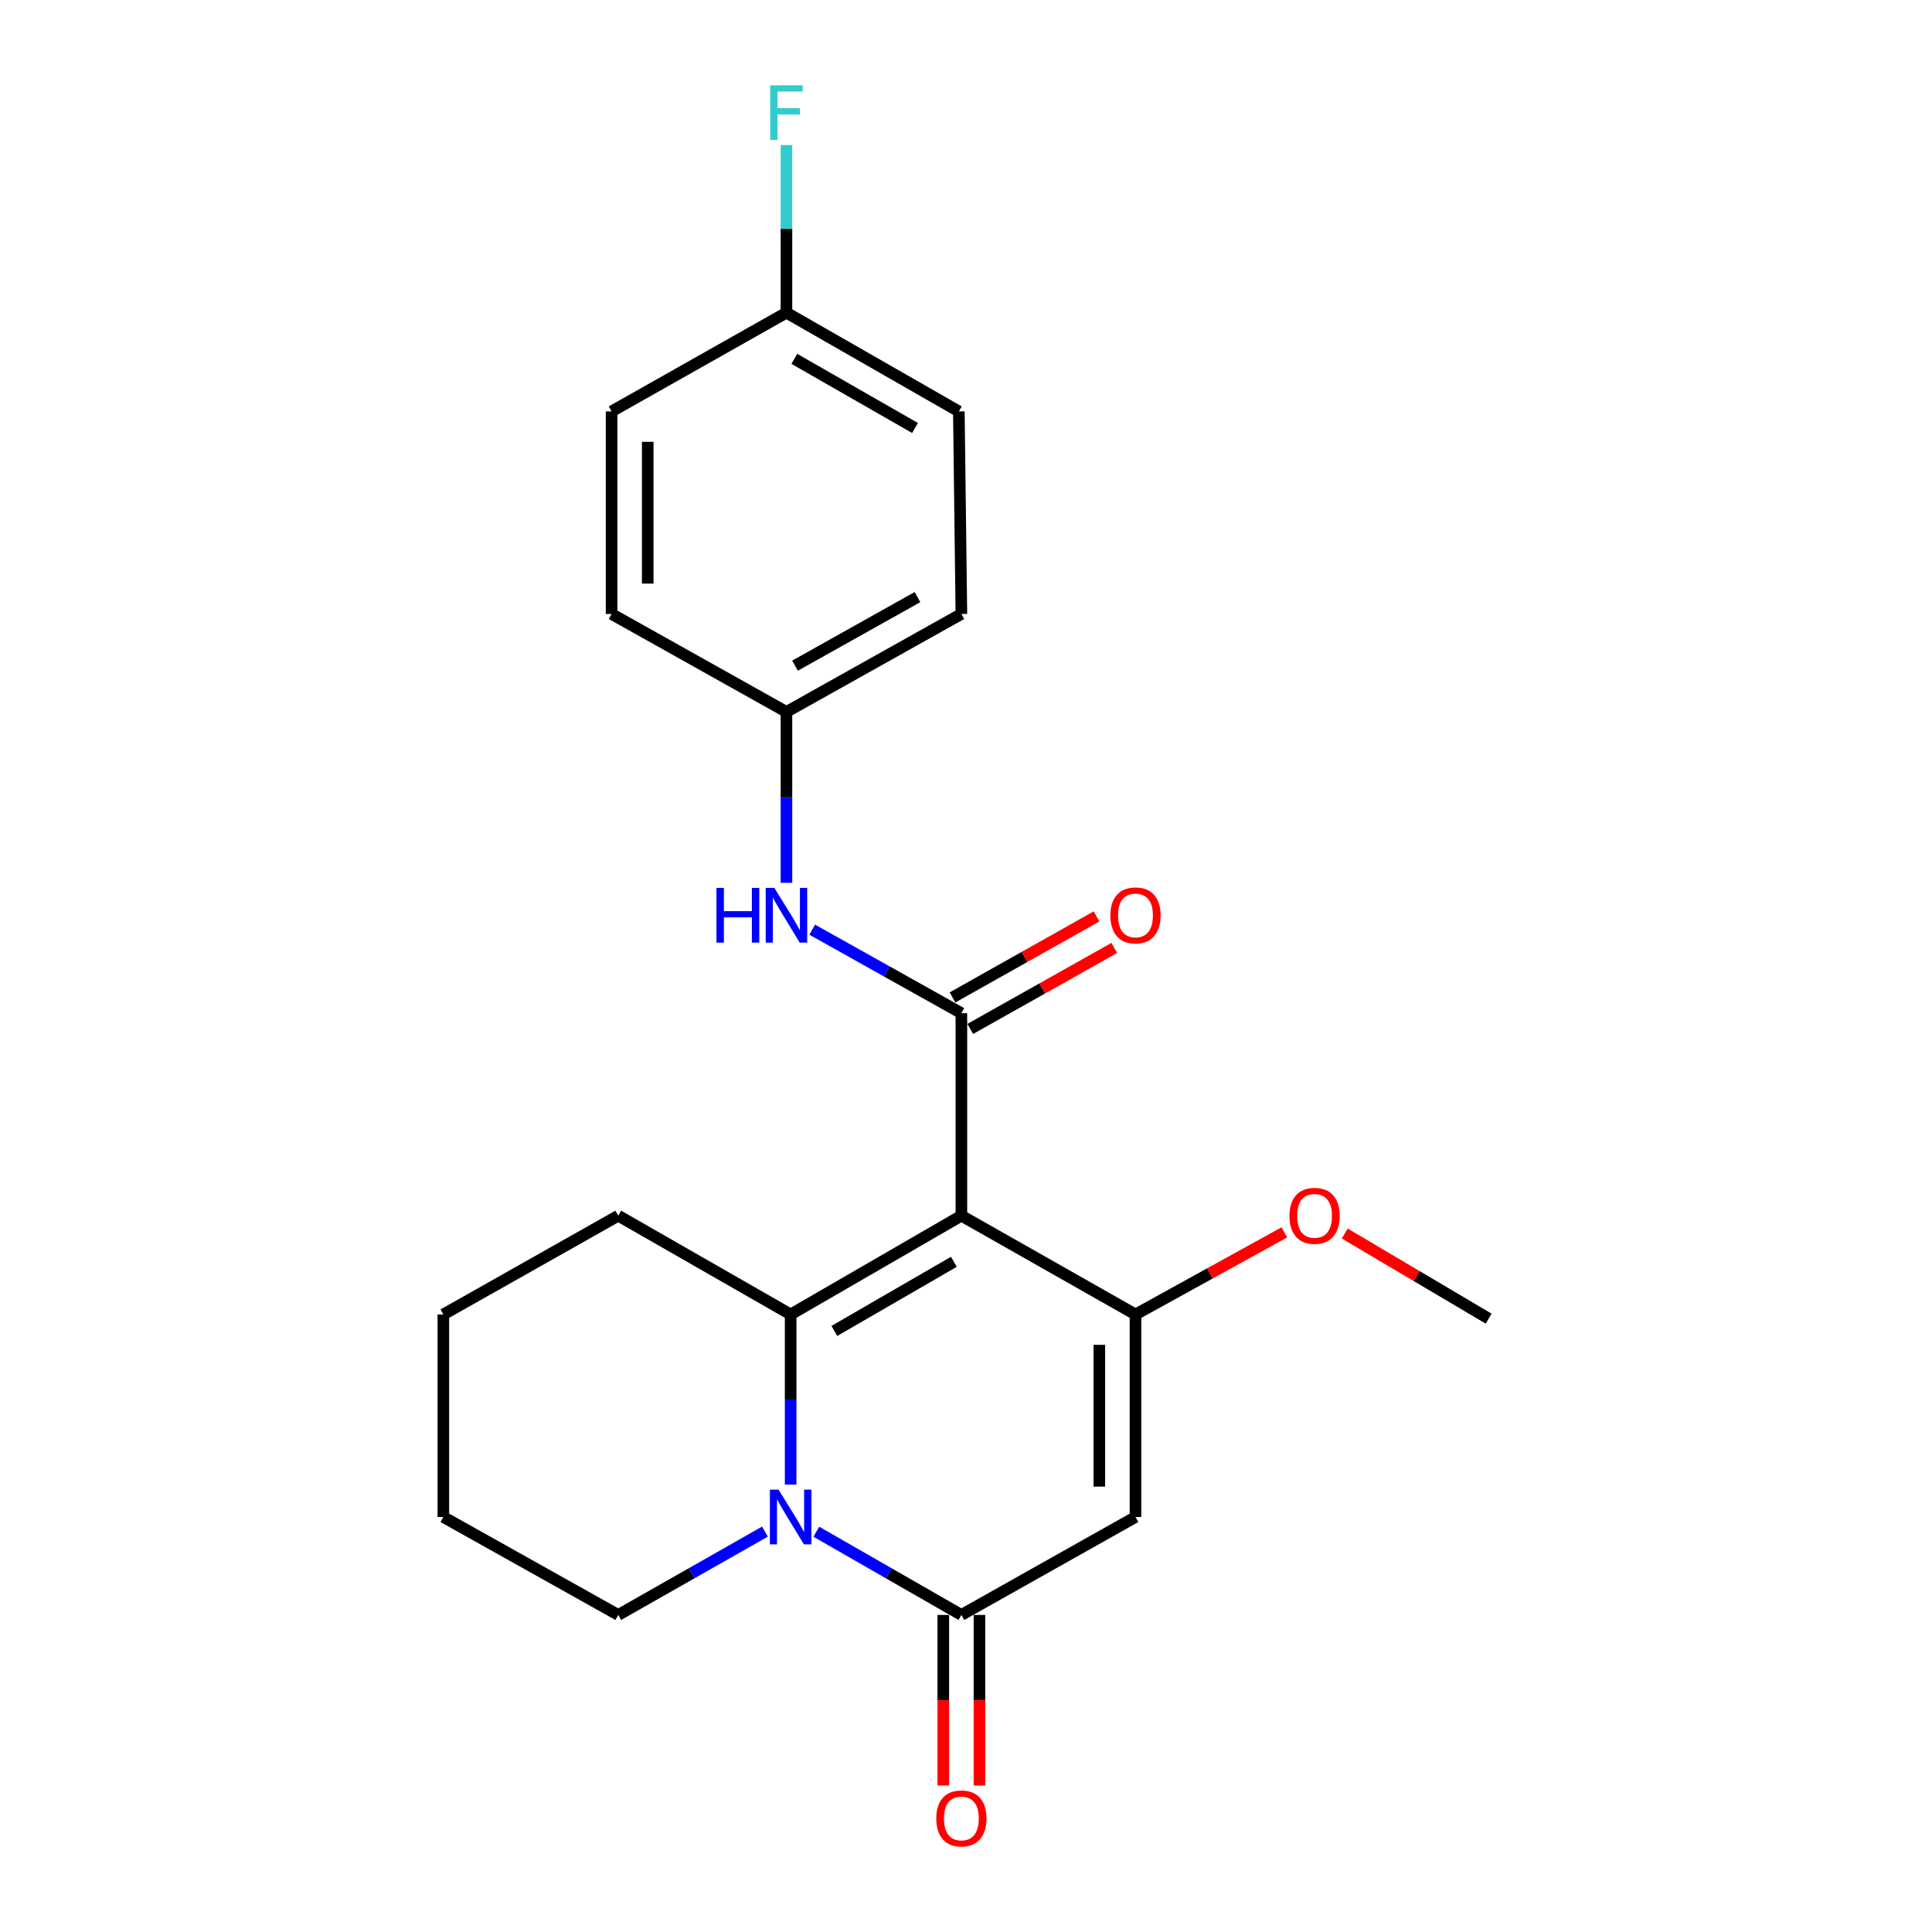 <?xml version='1.0' encoding='iso-8859-1'?>
<svg version='1.1' baseProfile='full'
              xmlns='http://www.w3.org/2000/svg'
                      xmlns:rdkit='http://www.rdkit.org/xml'
                      xmlns:xlink='http://www.w3.org/1999/xlink'
                  xml:space='preserve'
width='1000px' height='1000px' viewBox='0 0 1000 1000'>
<!-- END OF HEADER -->
<rect style='opacity:1.0;fill:#FFFFFF;stroke:none' width='1000' height='1000' x='0' y='0'> </rect>
<path class='bond-0' d='M 497.609,629.239 L 409.237,680.359' style='fill:none;fill-rule:evenodd;stroke:#000000;stroke-width:6px;stroke-linecap:butt;stroke-linejoin:miter;stroke-opacity:1' />
<path class='bond-0' d='M 493.724,653.106 L 431.864,688.89' style='fill:none;fill-rule:evenodd;stroke:#000000;stroke-width:6px;stroke-linecap:butt;stroke-linejoin:miter;stroke-opacity:1' />
<path class='bond-2' d='M 497.609,629.239 L 587.727,680.359' style='fill:none;fill-rule:evenodd;stroke:#000000;stroke-width:6px;stroke-linecap:butt;stroke-linejoin:miter;stroke-opacity:1' />
<path class='bond-4' d='M 497.609,629.239 L 497.609,524.42' style='fill:none;fill-rule:evenodd;stroke:#000000;stroke-width:6px;stroke-linecap:butt;stroke-linejoin:miter;stroke-opacity:1' />
<path class='bond-1' d='M 409.237,680.359 L 409.237,724.388' style='fill:none;fill-rule:evenodd;stroke:#000000;stroke-width:6px;stroke-linecap:butt;stroke-linejoin:miter;stroke-opacity:1' />
<path class='bond-1' d='M 409.237,724.388 L 409.237,768.418' style='fill:none;fill-rule:evenodd;stroke:#0000FF;stroke-width:6px;stroke-linecap:butt;stroke-linejoin:miter;stroke-opacity:1' />
<path class='bond-11' d='M 409.237,680.359 L 320.013,629.239' style='fill:none;fill-rule:evenodd;stroke:#000000;stroke-width:6px;stroke-linecap:butt;stroke-linejoin:miter;stroke-opacity:1' />
<path class='bond-12' d='M 395.932,792.759 L 357.972,814.326' style='fill:none;fill-rule:evenodd;stroke:#0000FF;stroke-width:6px;stroke-linecap:butt;stroke-linejoin:miter;stroke-opacity:1' />
<path class='bond-12' d='M 357.972,814.326 L 320.013,835.893' style='fill:none;fill-rule:evenodd;stroke:#000000;stroke-width:6px;stroke-linecap:butt;stroke-linejoin:miter;stroke-opacity:1' />
<path class='bond-22' d='M 422.524,792.821 L 460.066,814.357' style='fill:none;fill-rule:evenodd;stroke:#0000FF;stroke-width:6px;stroke-linecap:butt;stroke-linejoin:miter;stroke-opacity:1' />
<path class='bond-22' d='M 460.066,814.357 L 497.609,835.893' style='fill:none;fill-rule:evenodd;stroke:#000000;stroke-width:6px;stroke-linecap:butt;stroke-linejoin:miter;stroke-opacity:1' />
<path class='bond-3' d='M 587.727,680.359 L 587.727,785.199' style='fill:none;fill-rule:evenodd;stroke:#000000;stroke-width:6px;stroke-linecap:butt;stroke-linejoin:miter;stroke-opacity:1' />
<path class='bond-3' d='M 569.013,696.085 L 569.013,769.473' style='fill:none;fill-rule:evenodd;stroke:#000000;stroke-width:6px;stroke-linecap:butt;stroke-linejoin:miter;stroke-opacity:1' />
<path class='bond-9' d='M 587.727,680.359 L 626.252,659.113' style='fill:none;fill-rule:evenodd;stroke:#000000;stroke-width:6px;stroke-linecap:butt;stroke-linejoin:miter;stroke-opacity:1' />
<path class='bond-9' d='M 626.252,659.113 L 664.777,637.867' style='fill:none;fill-rule:evenodd;stroke:#FF0000;stroke-width:6px;stroke-linecap:butt;stroke-linejoin:miter;stroke-opacity:1' />
<path class='bond-5' d='M 587.727,785.199 L 497.609,835.893' style='fill:none;fill-rule:evenodd;stroke:#000000;stroke-width:6px;stroke-linecap:butt;stroke-linejoin:miter;stroke-opacity:1' />
<path class='bond-6' d='M 497.609,524.42 L 459.004,502.81' style='fill:none;fill-rule:evenodd;stroke:#000000;stroke-width:6px;stroke-linecap:butt;stroke-linejoin:miter;stroke-opacity:1' />
<path class='bond-6' d='M 459.004,502.81 L 420.398,481.2' style='fill:none;fill-rule:evenodd;stroke:#0000FF;stroke-width:6px;stroke-linecap:butt;stroke-linejoin:miter;stroke-opacity:1' />
<path class='bond-7' d='M 502.196,532.575 L 539.462,511.616' style='fill:none;fill-rule:evenodd;stroke:#000000;stroke-width:6px;stroke-linecap:butt;stroke-linejoin:miter;stroke-opacity:1' />
<path class='bond-7' d='M 539.462,511.616 L 576.729,490.657' style='fill:none;fill-rule:evenodd;stroke:#FF0000;stroke-width:6px;stroke-linecap:butt;stroke-linejoin:miter;stroke-opacity:1' />
<path class='bond-7' d='M 493.022,516.264 L 530.289,495.305' style='fill:none;fill-rule:evenodd;stroke:#000000;stroke-width:6px;stroke-linecap:butt;stroke-linejoin:miter;stroke-opacity:1' />
<path class='bond-7' d='M 530.289,495.305 L 567.555,474.345' style='fill:none;fill-rule:evenodd;stroke:#FF0000;stroke-width:6px;stroke-linecap:butt;stroke-linejoin:miter;stroke-opacity:1' />
<path class='bond-8' d='M 488.252,835.893 L 488.252,880.04' style='fill:none;fill-rule:evenodd;stroke:#000000;stroke-width:6px;stroke-linecap:butt;stroke-linejoin:miter;stroke-opacity:1' />
<path class='bond-8' d='M 488.252,880.04 L 488.252,924.187' style='fill:none;fill-rule:evenodd;stroke:#FF0000;stroke-width:6px;stroke-linecap:butt;stroke-linejoin:miter;stroke-opacity:1' />
<path class='bond-8' d='M 506.966,835.893 L 506.966,880.04' style='fill:none;fill-rule:evenodd;stroke:#000000;stroke-width:6px;stroke-linecap:butt;stroke-linejoin:miter;stroke-opacity:1' />
<path class='bond-8' d='M 506.966,880.04 L 506.966,924.187' style='fill:none;fill-rule:evenodd;stroke:#FF0000;stroke-width:6px;stroke-linecap:butt;stroke-linejoin:miter;stroke-opacity:1' />
<path class='bond-10' d='M 407.064,456.944 L 407.064,412.712' style='fill:none;fill-rule:evenodd;stroke:#0000FF;stroke-width:6px;stroke-linecap:butt;stroke-linejoin:miter;stroke-opacity:1' />
<path class='bond-10' d='M 407.064,412.712 L 407.064,368.48' style='fill:none;fill-rule:evenodd;stroke:#000000;stroke-width:6px;stroke-linecap:butt;stroke-linejoin:miter;stroke-opacity:1' />
<path class='bond-19' d='M 696.04,638.476 L 733.281,660.504' style='fill:none;fill-rule:evenodd;stroke:#FF0000;stroke-width:6px;stroke-linecap:butt;stroke-linejoin:miter;stroke-opacity:1' />
<path class='bond-19' d='M 733.281,660.504 L 770.521,682.532' style='fill:none;fill-rule:evenodd;stroke:#000000;stroke-width:6px;stroke-linecap:butt;stroke-linejoin:miter;stroke-opacity:1' />
<path class='bond-15' d='M 407.064,368.48 L 316.551,317.786' style='fill:none;fill-rule:evenodd;stroke:#000000;stroke-width:6px;stroke-linecap:butt;stroke-linejoin:miter;stroke-opacity:1' />
<path class='bond-16' d='M 407.064,368.48 L 497.609,317.786' style='fill:none;fill-rule:evenodd;stroke:#000000;stroke-width:6px;stroke-linecap:butt;stroke-linejoin:miter;stroke-opacity:1' />
<path class='bond-16' d='M 411.504,344.547 L 474.885,309.061' style='fill:none;fill-rule:evenodd;stroke:#000000;stroke-width:6px;stroke-linecap:butt;stroke-linejoin:miter;stroke-opacity:1' />
<path class='bond-20' d='M 320.013,629.239 L 229.479,680.359' style='fill:none;fill-rule:evenodd;stroke:#000000;stroke-width:6px;stroke-linecap:butt;stroke-linejoin:miter;stroke-opacity:1' />
<path class='bond-23' d='M 320.013,835.893 L 229.479,785.199' style='fill:none;fill-rule:evenodd;stroke:#000000;stroke-width:6px;stroke-linecap:butt;stroke-linejoin:miter;stroke-opacity:1' />
<path class='bond-13' d='M 407.064,161.836 L 496.299,212.957' style='fill:none;fill-rule:evenodd;stroke:#000000;stroke-width:6px;stroke-linecap:butt;stroke-linejoin:miter;stroke-opacity:1' />
<path class='bond-13' d='M 411.147,185.742 L 473.611,221.527' style='fill:none;fill-rule:evenodd;stroke:#000000;stroke-width:6px;stroke-linecap:butt;stroke-linejoin:miter;stroke-opacity:1' />
<path class='bond-14' d='M 407.064,161.836 L 407.064,118.451' style='fill:none;fill-rule:evenodd;stroke:#000000;stroke-width:6px;stroke-linecap:butt;stroke-linejoin:miter;stroke-opacity:1' />
<path class='bond-14' d='M 407.064,118.451 L 407.064,75.065' style='fill:none;fill-rule:evenodd;stroke:#33CCCC;stroke-width:6px;stroke-linecap:butt;stroke-linejoin:miter;stroke-opacity:1' />
<path class='bond-24' d='M 407.064,161.836 L 316.551,212.957' style='fill:none;fill-rule:evenodd;stroke:#000000;stroke-width:6px;stroke-linecap:butt;stroke-linejoin:miter;stroke-opacity:1' />
<path class='bond-17' d='M 316.551,317.786 L 316.551,212.957' style='fill:none;fill-rule:evenodd;stroke:#000000;stroke-width:6px;stroke-linecap:butt;stroke-linejoin:miter;stroke-opacity:1' />
<path class='bond-17' d='M 335.265,302.062 L 335.265,228.681' style='fill:none;fill-rule:evenodd;stroke:#000000;stroke-width:6px;stroke-linecap:butt;stroke-linejoin:miter;stroke-opacity:1' />
<path class='bond-18' d='M 497.609,317.786 L 496.299,212.957' style='fill:none;fill-rule:evenodd;stroke:#000000;stroke-width:6px;stroke-linecap:butt;stroke-linejoin:miter;stroke-opacity:1' />
<path class='bond-21' d='M 229.479,680.359 L 229.479,785.199' style='fill:none;fill-rule:evenodd;stroke:#000000;stroke-width:6px;stroke-linecap:butt;stroke-linejoin:miter;stroke-opacity:1' />
<path  class='atom-2' d='M 402.977 771.039
L 412.257 786.039
Q 413.177 787.519, 414.657 790.199
Q 416.137 792.879, 416.217 793.039
L 416.217 771.039
L 419.977 771.039
L 419.977 799.359
L 416.097 799.359
L 406.137 782.959
Q 404.977 781.039, 403.737 778.839
Q 402.537 776.639, 402.177 775.959
L 402.177 799.359
L 398.497 799.359
L 398.497 771.039
L 402.977 771.039
' fill='#0000FF'/>
<path  class='atom-7' d='M 370.844 459.576
L 374.684 459.576
L 374.684 471.616
L 389.164 471.616
L 389.164 459.576
L 393.004 459.576
L 393.004 487.896
L 389.164 487.896
L 389.164 474.816
L 374.684 474.816
L 374.684 487.896
L 370.844 487.896
L 370.844 459.576
' fill='#0000FF'/>
<path  class='atom-7' d='M 400.804 459.576
L 410.084 474.576
Q 411.004 476.056, 412.484 478.736
Q 413.964 481.416, 414.044 481.576
L 414.044 459.576
L 417.804 459.576
L 417.804 487.896
L 413.924 487.896
L 403.964 471.496
Q 402.804 469.576, 401.564 467.376
Q 400.364 465.176, 400.004 464.496
L 400.004 487.896
L 396.324 487.896
L 396.324 459.576
L 400.804 459.576
' fill='#0000FF'/>
<path  class='atom-8' d='M 574.727 473.816
Q 574.727 467.016, 578.087 463.216
Q 581.447 459.416, 587.727 459.416
Q 594.007 459.416, 597.367 463.216
Q 600.727 467.016, 600.727 473.816
Q 600.727 480.696, 597.327 484.616
Q 593.927 488.496, 587.727 488.496
Q 581.487 488.496, 578.087 484.616
Q 574.727 480.736, 574.727 473.816
M 587.727 485.296
Q 592.047 485.296, 594.367 482.416
Q 596.727 479.496, 596.727 473.816
Q 596.727 468.256, 594.367 465.456
Q 592.047 462.616, 587.727 462.616
Q 583.407 462.616, 581.047 465.416
Q 578.727 468.216, 578.727 473.816
Q 578.727 479.536, 581.047 482.416
Q 583.407 485.296, 587.727 485.296
' fill='#FF0000'/>
<path  class='atom-9' d='M 484.609 941.218
Q 484.609 934.418, 487.969 930.618
Q 491.329 926.818, 497.609 926.818
Q 503.889 926.818, 507.249 930.618
Q 510.609 934.418, 510.609 941.218
Q 510.609 948.098, 507.209 952.018
Q 503.809 955.898, 497.609 955.898
Q 491.369 955.898, 487.969 952.018
Q 484.609 948.138, 484.609 941.218
M 497.609 952.698
Q 501.929 952.698, 504.249 949.818
Q 506.609 946.898, 506.609 941.218
Q 506.609 935.658, 504.249 932.858
Q 501.929 930.018, 497.609 930.018
Q 493.289 930.018, 490.929 932.818
Q 488.609 935.618, 488.609 941.218
Q 488.609 946.938, 490.929 949.818
Q 493.289 952.698, 497.609 952.698
' fill='#FF0000'/>
<path  class='atom-10' d='M 667.424 629.319
Q 667.424 622.519, 670.784 618.719
Q 674.144 614.919, 680.424 614.919
Q 686.704 614.919, 690.064 618.719
Q 693.424 622.519, 693.424 629.319
Q 693.424 636.199, 690.024 640.119
Q 686.624 643.999, 680.424 643.999
Q 674.184 643.999, 670.784 640.119
Q 667.424 636.239, 667.424 629.319
M 680.424 640.799
Q 684.744 640.799, 687.064 637.919
Q 689.424 634.999, 689.424 629.319
Q 689.424 623.759, 687.064 620.959
Q 684.744 618.119, 680.424 618.119
Q 676.104 618.119, 673.744 620.919
Q 671.424 623.719, 671.424 629.319
Q 671.424 635.039, 673.744 637.919
Q 676.104 640.799, 680.424 640.799
' fill='#FF0000'/>
<path  class='atom-15' d='M 398.644 44.157
L 415.484 44.157
L 415.484 47.397
L 402.444 47.397
L 402.444 55.997
L 414.044 55.997
L 414.044 59.277
L 402.444 59.277
L 402.444 72.477
L 398.644 72.477
L 398.644 44.157
' fill='#33CCCC'/>
</svg>
